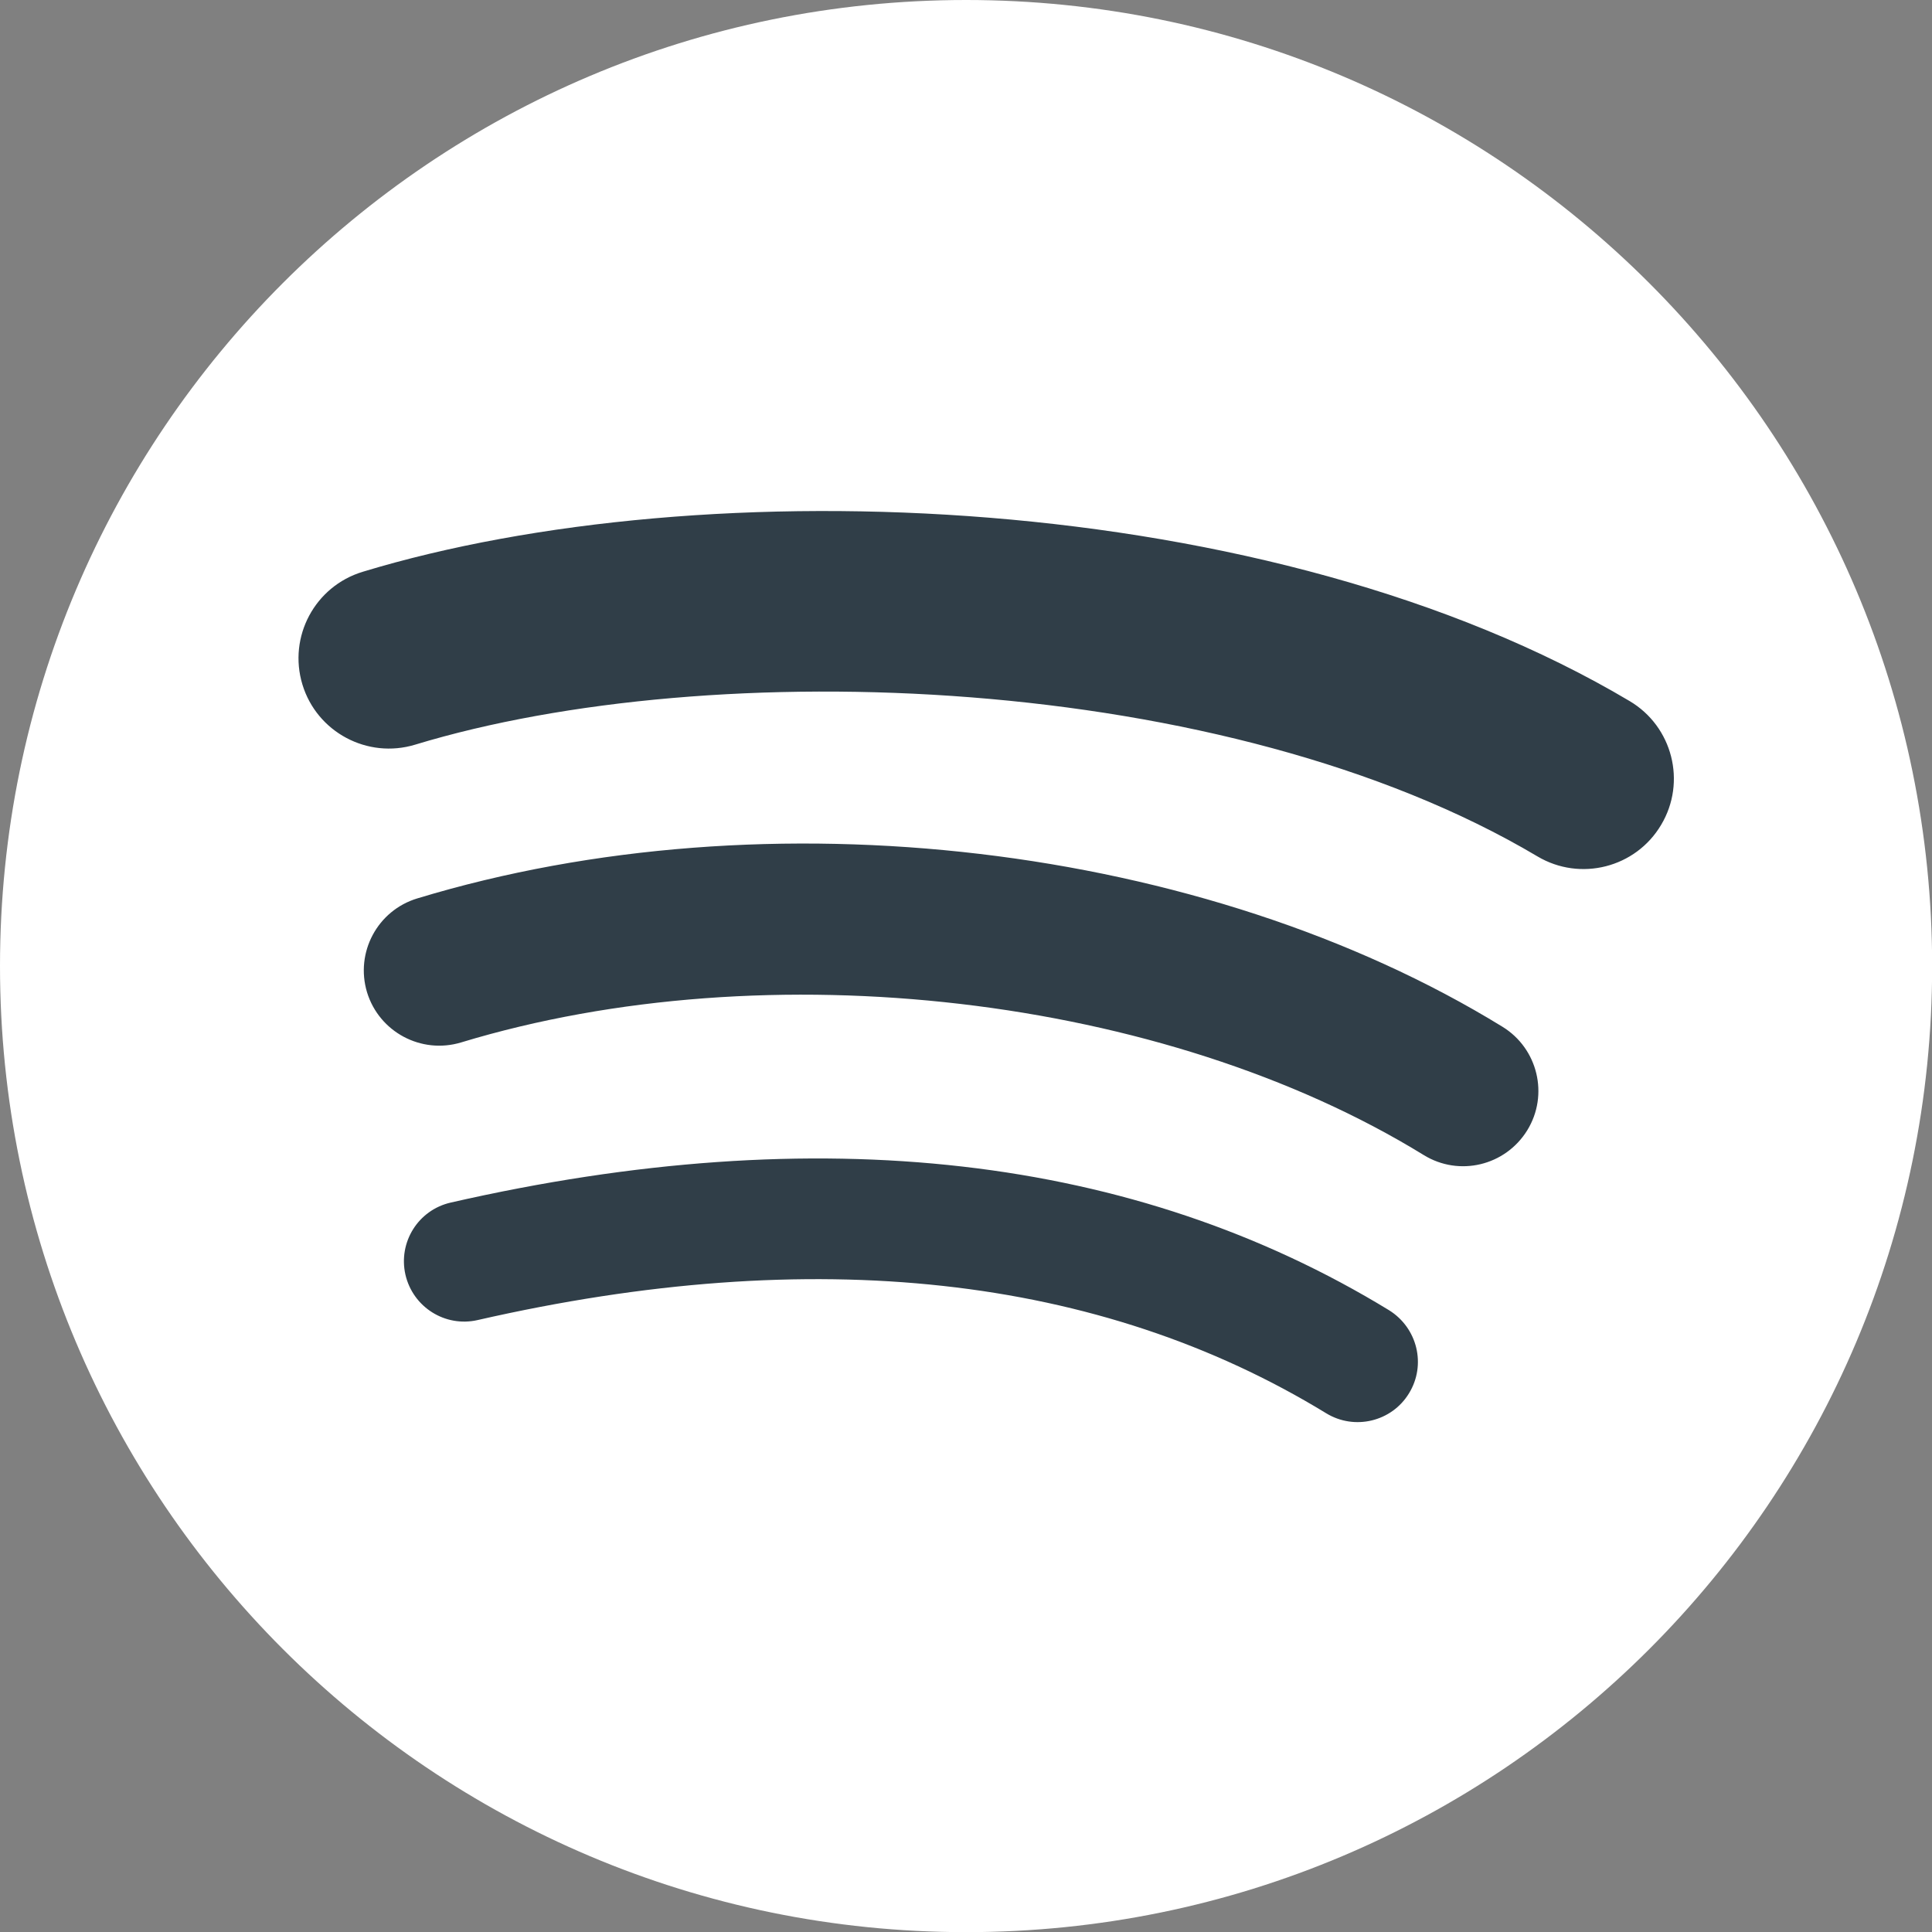 <svg xmlns="http://www.w3.org/2000/svg" viewBox="0 0 1333.3 1333.3" style="enable-background:new 0 0 1333.3 1333.3" xml:space="preserve"><rect x="0" y="0" width="1333.3" height="1333.3" fill="#808080" stroke="none"/><path style="fill:#303e48" d="M188.7 267.5h987.8v773.2H188.7z"/><path d="M666.7 0C298.5 0 0 298.5 0 666.7s298.5 666.7 666.7 666.7 666.7-298.4 666.7-666.7C1333.3 298.5 1034.9 0 666.7 0zm305.7 961.5c-11.9 19.6-37.6 25.8-57.2 13.8C758.7 879.7 561.7 858 329.6 911c-22.4 5.1-44.6-8.9-49.8-31.3-5.1-22.4 8.8-44.7 31.3-49.8 254-58 471.8-33 647.5 74.3 19.6 12.2 25.8 37.7 13.8 57.3zM1054 780c-15.1 24.5-47 32.2-71.5 17.1-179.2-110.2-452.3-142-664.3-77.7-27.5 8.3-56.5-7.2-64.9-34.6-8.3-27.5 7.2-56.5 34.7-64.8 242.1-73.5 543.1-37.9 748.9 88.6 24.4 15 32.1 47 17.1 71.4zm7-189c-214.9-127.6-569.4-139.4-774.5-77.1-32.9 10-67.8-8.6-77.8-41.5-10-33 8.6-67.8 41.6-77.8 235.5-71.5 627-57.7 874.3 89.2 29.7 17.6 39.4 55.9 21.8 85.4-17.5 29.6-55.8 39.4-85.4 21.8z" style="fill:#fff" image-rendering="optimizeQuality" text-rendering="geometricPrecision" shape-rendering="geometricPrecision"/></svg>